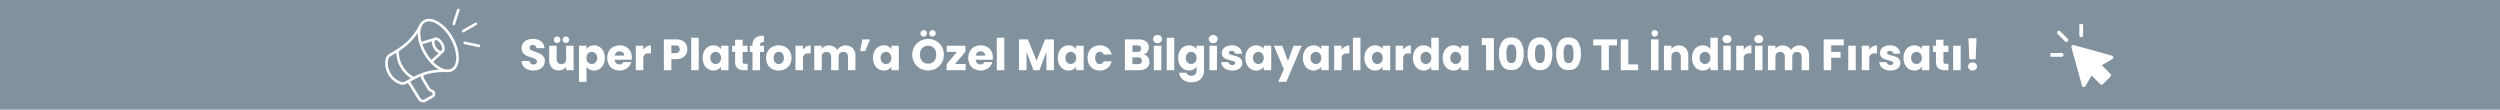 <svg xmlns="http://www.w3.org/2000/svg" xmlns:xlink="http://www.w3.org/1999/xlink" width="1140" height="50" viewBox="0 0 1140 50">
  <defs>
    <clipPath id="clip-path">
      <rect id="Rectangle_1389" data-name="Rectangle 1389" width="29" height="29" transform="translate(0.459 0.459)" fill="#fff"/>
    </clipPath>
    <clipPath id="clip-path-2">
      <rect id="Rectangle_6693" data-name="Rectangle 6693" width="43.362" height="42.66" fill="#fff"/>
    </clipPath>
  </defs>
  <g id="Group_2652" data-name="Group 2652" transform="translate(-12323 22711)">
    <path id="Rectangle_1_copy_2" data-name="Rectangle 1 copy 2" d="M0,0H1140V50H0Z" transform="translate(12323 -22711)" fill="#82919e"/>
    <path id="Path_13172" data-name="Path 13172" d="M6.32.14a7.222,7.222,0,0,1-2.76-.5A4.5,4.5,0,0,1,1.61-1.84,4.043,4.043,0,0,1,.84-4.2H4.48a1.766,1.766,0,0,0,.54,1.19,1.736,1.736,0,0,0,1.2.41,1.877,1.877,0,0,0,1.2-.35,1.171,1.171,0,0,0,.44-.97,1.148,1.148,0,0,0-.35-.86,2.823,2.823,0,0,0-.86-.56,13.834,13.834,0,0,0-1.45-.5,15.788,15.788,0,0,1-2.22-.84A4.1,4.1,0,0,1,1.5-7.92a3.455,3.455,0,0,1-.62-2.14A3.68,3.68,0,0,1,2.3-13.13,5.835,5.835,0,0,1,6-14.24a5.9,5.9,0,0,1,3.74,1.11,3.974,3.974,0,0,1,1.52,3.09H7.56a1.447,1.447,0,0,0-.5-1.07,1.761,1.761,0,0,0-1.18-.39,1.471,1.471,0,0,0-1,.33,1.19,1.19,0,0,0-.38.95,1.178,1.178,0,0,0,.64,1.06,10.491,10.491,0,0,0,2,.82,18.5,18.5,0,0,1,2.21.88,4.207,4.207,0,0,1,1.47,1.22,3.266,3.266,0,0,1,.62,2.06A4.042,4.042,0,0,1,10.83-2,4.272,4.272,0,0,1,9.06-.44,6.059,6.059,0,0,1,6.32.14Zm18.24-11.3V0H21.14V-1.52A3.753,3.753,0,0,1,19.73-.33a4.3,4.3,0,0,1-1.97.45A4.412,4.412,0,0,1,15.5-.45,3.843,3.843,0,0,1,13.98-2.1a5.615,5.615,0,0,1-.54-2.54v-6.52h3.4V-5.1a2.449,2.449,0,0,0,.58,1.74,2.034,2.034,0,0,0,1.56.62,2.059,2.059,0,0,0,1.58-.62,2.449,2.449,0,0,0,.58-1.74v-6.06ZM17.04-12.4A1.412,1.412,0,0,1,16-12.82a1.412,1.412,0,0,1-.42-1.04A1.446,1.446,0,0,1,16-14.91a1.4,1.4,0,0,1,1.04-.43,1.437,1.437,0,0,1,1.06.42,1.437,1.437,0,0,1,.42,1.06,1.4,1.4,0,0,1-.43,1.04A1.446,1.446,0,0,1,17.04-12.4Zm4,0A1.412,1.412,0,0,1,20-12.82a1.412,1.412,0,0,1-.42-1.04A1.446,1.446,0,0,1,20-14.91a1.4,1.4,0,0,1,1.04-.43,1.437,1.437,0,0,1,1.06.42,1.437,1.437,0,0,1,.42,1.06,1.4,1.4,0,0,1-.43,1.04A1.446,1.446,0,0,1,21.04-12.4Zm9.4,2.82a3.713,3.713,0,0,1,1.38-1.26,4.236,4.236,0,0,1,2.06-.48,4.621,4.621,0,0,1,2.5.7,4.848,4.848,0,0,1,1.77,2A6.67,6.67,0,0,1,38.8-5.6a6.733,6.733,0,0,1-.65,3.03A4.906,4.906,0,0,1,36.38-.55a4.572,4.572,0,0,1-2.5.71,4.251,4.251,0,0,1-2.05-.48,3.758,3.758,0,0,1-1.39-1.24V5.32H27.02V-11.16h3.42ZM35.32-5.6a2.761,2.761,0,0,0-.71-2.01,2.345,2.345,0,0,0-1.75-.73,2.307,2.307,0,0,0-1.73.74,2.8,2.8,0,0,0-.71,2.02,2.8,2.8,0,0,0,.71,2.02,2.307,2.307,0,0,0,1.73.74,2.324,2.324,0,0,0,1.74-.75A2.809,2.809,0,0,0,35.32-5.6Zm15.8-.16a8.73,8.73,0,0,1-.06,1H43.32a2.326,2.326,0,0,0,.67,1.59,2.047,2.047,0,0,0,1.45.55A1.8,1.8,0,0,0,47.22-3.7h3.64a5,5,0,0,1-1.01,1.98A5.057,5.057,0,0,1,48.02-.34a5.878,5.878,0,0,1-2.46.5,5.986,5.986,0,0,1-2.92-.7,4.979,4.979,0,0,1-2-2,6.175,6.175,0,0,1-.72-3.04,6.245,6.245,0,0,1,.71-3.04,4.914,4.914,0,0,1,1.99-2,6.028,6.028,0,0,1,2.94-.7,5.968,5.968,0,0,1,2.88.68A4.883,4.883,0,0,1,50.41-8.7,5.888,5.888,0,0,1,51.12-5.76Zm-3.5-.9a1.758,1.758,0,0,0-.6-1.4,2.209,2.209,0,0,0-1.5-.52,2.166,2.166,0,0,0-1.45.5,2.221,2.221,0,0,0-.73,1.42ZM56.34-9.3a4.512,4.512,0,0,1,1.5-1.45,3.868,3.868,0,0,1,2-.53v3.62H58.9a2.881,2.881,0,0,0-1.92.55,2.443,2.443,0,0,0-.64,1.93V0H52.92V-11.16h3.42Zm20.08-.22a4.521,4.521,0,0,1-.56,2.23,4.117,4.117,0,0,1-1.72,1.63,6.055,6.055,0,0,1-2.88.62H69.14V0H65.72V-14.04h5.54a6.3,6.3,0,0,1,2.84.58,3.986,3.986,0,0,1,1.74,1.6A4.65,4.65,0,0,1,76.42-9.52ZM71-7.76a2.04,2.04,0,0,0,1.46-.46,1.716,1.716,0,0,0,.48-1.3,1.716,1.716,0,0,0-.48-1.3A2.04,2.04,0,0,0,71-11.28H69.14v3.52ZM81.62-14.8V0H78.2V-14.8Zm1.8,9.2a6.67,6.67,0,0,1,.65-3.02,4.848,4.848,0,0,1,1.77-2,4.621,4.621,0,0,1,2.5-.7,4.3,4.3,0,0,1,2.07.48,3.536,3.536,0,0,1,1.37,1.26v-1.58H95.2V0H91.78V-1.58A3.693,3.693,0,0,1,90.39-.32a4.3,4.3,0,0,1-2.07.48,4.538,4.538,0,0,1-2.48-.71,4.906,4.906,0,0,1-1.77-2.02A6.733,6.733,0,0,1,83.42-5.6Zm8.36.02a2.8,2.8,0,0,0-.71-2.02,2.307,2.307,0,0,0-1.73-.74,2.322,2.322,0,0,0-1.73.73A2.761,2.761,0,0,0,86.9-5.6a2.832,2.832,0,0,0,.71,2.03,2.292,2.292,0,0,0,1.73.75,2.307,2.307,0,0,0,1.73-.74A2.8,2.8,0,0,0,91.78-5.58ZM103.9-2.9V0h-1.74a4.259,4.259,0,0,1-2.9-.91,3.761,3.761,0,0,1-1.04-2.97V-8.32H96.86v-2.84h1.36v-2.72h3.42v2.72h2.24v2.84h-2.24v4.48a.937.937,0,0,0,.24.72,1.171,1.171,0,0,0,.8.22Zm7.5-5.42h-1.84V0h-3.42V-8.32H104.9v-2.84h1.24v-.32a4.011,4.011,0,0,1,1.18-3.13,4.99,4.99,0,0,1,3.46-1.07q.38,0,.56.02v2.9a1.962,1.962,0,0,0-1.38.28,1.54,1.54,0,0,0-.4,1.22v.1h1.84ZM118.08.16a6.16,6.16,0,0,1-2.95-.7,5.126,5.126,0,0,1-2.06-2,5.976,5.976,0,0,1-.75-3.04,5.928,5.928,0,0,1,.76-3.03,5.157,5.157,0,0,1,2.08-2.01,6.219,6.219,0,0,1,2.96-.7,6.219,6.219,0,0,1,2.96.7,5.157,5.157,0,0,1,2.08,2.01,5.928,5.928,0,0,1,.76,3.03,5.868,5.868,0,0,1-.77,3.03,5.207,5.207,0,0,1-2.1,2.01A6.278,6.278,0,0,1,118.08.16Zm0-2.96a2.228,2.228,0,0,0,1.67-.72,2.86,2.86,0,0,0,.69-2.06,2.914,2.914,0,0,0-.67-2.06,2.165,2.165,0,0,0-1.65-.72,2.17,2.17,0,0,0-1.66.71,2.935,2.935,0,0,0-.66,2.07,2.971,2.971,0,0,0,.65,2.06A2.1,2.1,0,0,0,118.08-2.8Zm11.08-6.5a4.511,4.511,0,0,1,1.5-1.45,3.868,3.868,0,0,1,2-.53v3.62h-.94a2.881,2.881,0,0,0-1.92.55,2.443,2.443,0,0,0-.64,1.93V0h-3.42V-11.16h3.42Zm19.38-1.98a4.414,4.414,0,0,1,3.31,1.26,4.8,4.8,0,0,1,1.23,3.5V0h-3.4V-6.06a2.306,2.306,0,0,0-.57-1.67,2.081,2.081,0,0,0-1.57-.59,2.081,2.081,0,0,0-1.57.59,2.306,2.306,0,0,0-.57,1.67V0H142V-6.06a2.306,2.306,0,0,0-.57-1.67,2.081,2.081,0,0,0-1.57-.59,2.081,2.081,0,0,0-1.57.59,2.306,2.306,0,0,0-.57,1.67V0H134.3V-11.16h3.42v1.4a3.661,3.661,0,0,1,1.36-1.11,4.276,4.276,0,0,1,1.9-.41,4.622,4.622,0,0,1,2.25.54,3.871,3.871,0,0,1,1.55,1.54,4.5,4.5,0,0,1,1.58-1.5A4.269,4.269,0,0,1,148.54-11.28Zm7.72-2.76h3.5l-2.24,5.36h-2.3Zm4.82,8.44a6.67,6.67,0,0,1,.65-3.02,4.848,4.848,0,0,1,1.77-2,4.621,4.621,0,0,1,2.5-.7,4.3,4.3,0,0,1,2.07.48,3.536,3.536,0,0,1,1.37,1.26v-1.58h3.42V0h-3.42V-1.58a3.693,3.693,0,0,1-1.39,1.26,4.3,4.3,0,0,1-2.07.48,4.538,4.538,0,0,1-2.48-.71,4.906,4.906,0,0,1-1.77-2.02A6.733,6.733,0,0,1,161.08-5.6Zm8.36.02a2.8,2.8,0,0,0-.71-2.02A2.307,2.307,0,0,0,167-8.34a2.322,2.322,0,0,0-1.73.73,2.761,2.761,0,0,0-.71,2.01,2.832,2.832,0,0,0,.71,2.03,2.292,2.292,0,0,0,1.73.75,2.307,2.307,0,0,0,1.73-.74A2.8,2.8,0,0,0,169.44-5.58ZM186.22.14a7.328,7.328,0,0,1-3.63-.92,6.877,6.877,0,0,1-2.62-2.57A7.183,7.183,0,0,1,179-7.06a7.129,7.129,0,0,1,.97-3.7,6.9,6.9,0,0,1,2.62-2.56,7.328,7.328,0,0,1,3.63-.92,7.328,7.328,0,0,1,3.63.92,6.755,6.755,0,0,1,2.6,2.56,7.246,7.246,0,0,1,.95,3.7,7.241,7.241,0,0,1-.96,3.71,6.826,6.826,0,0,1-2.6,2.57A7.272,7.272,0,0,1,186.22.14Zm0-3.12a3.445,3.445,0,0,0,2.69-1.12,4.252,4.252,0,0,0,1.01-2.96,4.244,4.244,0,0,0-1.01-2.97,3.46,3.46,0,0,0-2.69-1.11,3.5,3.5,0,0,0-2.71,1.1,4.236,4.236,0,0,0-1.01,2.98,4.244,4.244,0,0,0,1.01,2.97A3.484,3.484,0,0,0,186.22-2.98ZM184.2-15.32a1.412,1.412,0,0,1-1.04-.42,1.412,1.412,0,0,1-.42-1.04,1.446,1.446,0,0,1,.42-1.05,1.4,1.4,0,0,1,1.04-.43,1.437,1.437,0,0,1,1.06.42,1.437,1.437,0,0,1,.42,1.06,1.4,1.4,0,0,1-.43,1.04A1.446,1.446,0,0,1,184.2-15.32Zm4,0a1.412,1.412,0,0,1-1.04-.42,1.412,1.412,0,0,1-.42-1.04,1.446,1.446,0,0,1,.42-1.05,1.4,1.4,0,0,1,1.04-.43,1.437,1.437,0,0,1,1.06.42,1.437,1.437,0,0,1,.42,1.06,1.4,1.4,0,0,1-.43,1.04A1.446,1.446,0,0,1,188.2-15.32Zm10.3,12.5h4.84V0h-8.66V-2.72l4.64-5.62h-4.6v-2.82h8.52v2.72Zm17.24-2.94a8.732,8.732,0,0,1-.06,1h-7.74a2.326,2.326,0,0,0,.67,1.59,2.047,2.047,0,0,0,1.45.55,1.8,1.8,0,0,0,1.78-1.08h3.64a5,5,0,0,1-1.01,1.98,5.057,5.057,0,0,1-1.83,1.38,5.878,5.878,0,0,1-2.46.5,5.986,5.986,0,0,1-2.92-.7,4.979,4.979,0,0,1-2-2,6.175,6.175,0,0,1-.72-3.04,6.245,6.245,0,0,1,.71-3.04,4.914,4.914,0,0,1,1.99-2,6.028,6.028,0,0,1,2.94-.7,5.968,5.968,0,0,1,2.88.68,4.883,4.883,0,0,1,1.97,1.94A5.889,5.889,0,0,1,215.74-5.76Zm-3.5-.9a1.758,1.758,0,0,0-.6-1.4,2.209,2.209,0,0,0-1.5-.52,2.166,2.166,0,0,0-1.45.5,2.221,2.221,0,0,0-.73,1.42Zm8.72-8.14V0h-3.42V-14.8Zm22.62.76V0h-3.42V-8.42L237.02,0h-2.76L231.1-8.44V0h-3.42V-14.04h4.04l3.94,9.72,3.9-9.72Zm1.78,8.44a6.67,6.67,0,0,1,.65-3.02,4.848,4.848,0,0,1,1.77-2,4.621,4.621,0,0,1,2.5-.7,4.3,4.3,0,0,1,2.07.48,3.536,3.536,0,0,1,1.37,1.26v-1.58h3.42V0h-3.42V-1.58a3.693,3.693,0,0,1-1.39,1.26,4.3,4.3,0,0,1-2.07.48,4.538,4.538,0,0,1-2.48-.71,4.906,4.906,0,0,1-1.77-2.02A6.733,6.733,0,0,1,245.36-5.6Zm8.36.02a2.8,2.8,0,0,0-.71-2.02,2.307,2.307,0,0,0-1.73-.74,2.322,2.322,0,0,0-1.73.73,2.761,2.761,0,0,0-.71,2.01,2.832,2.832,0,0,0,.71,2.03,2.292,2.292,0,0,0,1.73.75,2.307,2.307,0,0,0,1.73-.74A2.8,2.8,0,0,0,253.72-5.58Zm5.22,0a6.245,6.245,0,0,1,.71-3.04,4.932,4.932,0,0,1,1.98-2,5.929,5.929,0,0,1,2.91-.7,5.533,5.533,0,0,1,3.51,1.1,5.19,5.19,0,0,1,1.85,3.1h-3.64a1.752,1.752,0,0,0-1.78-1.28,1.794,1.794,0,0,0-1.5.73,3.377,3.377,0,0,0-.56,2.09,3.377,3.377,0,0,0,.56,2.09,1.794,1.794,0,0,0,1.5.73,1.752,1.752,0,0,0,1.78-1.28h3.64a5.239,5.239,0,0,1-1.86,3.08,5.477,5.477,0,0,1-3.5,1.12,5.929,5.929,0,0,1-2.91-.7,4.932,4.932,0,0,1-1.98-2A6.245,6.245,0,0,1,258.94-5.58ZM284.46-7.2a3.266,3.266,0,0,1,1.96,1.21,3.436,3.436,0,0,1,.74,2.17,3.449,3.449,0,0,1-1.23,2.79A5.189,5.189,0,0,1,282.5,0h-6.54V-14.04h6.32a5.182,5.182,0,0,1,3.35.98,3.241,3.241,0,0,1,1.21,2.66,3.213,3.213,0,0,1-.65,2.06A3.362,3.362,0,0,1,284.46-7.2Zm-5.08-1.16h2.24a1.983,1.983,0,0,0,1.29-.37,1.329,1.329,0,0,0,.45-1.09,1.359,1.359,0,0,0-.45-1.1,1.947,1.947,0,0,0-1.29-.38h-2.24Zm2.52,5.6a2.028,2.028,0,0,0,1.33-.39,1.385,1.385,0,0,0,.47-1.13,1.447,1.447,0,0,0-.49-1.16,2.008,2.008,0,0,0-1.35-.42h-2.48v3.1Zm8.96-9.56a2.073,2.073,0,0,1-1.47-.53,1.717,1.717,0,0,1-.57-1.31,1.74,1.74,0,0,1,.57-1.33,2.073,2.073,0,0,1,1.47-.53,2.046,2.046,0,0,1,1.45.53,1.74,1.74,0,0,1,.57,1.33,1.717,1.717,0,0,1-.57,1.31A2.046,2.046,0,0,1,290.86-12.32Zm1.7,1.16V0h-3.42V-11.16Zm5.9-3.64V0h-3.42V-14.8Zm6.72,3.48a4.3,4.3,0,0,1,2.07.48,3.536,3.536,0,0,1,1.37,1.26v-1.58h3.42V-.02a6.277,6.277,0,0,1-.61,2.79,4.649,4.649,0,0,1-1.86,1.99,6.017,6.017,0,0,1-3.11.74,6.468,6.468,0,0,1-4.02-1.17,4.416,4.416,0,0,1-1.76-3.17h3.38a1.618,1.618,0,0,0,.76,1.01,2.77,2.77,0,0,0,1.48.37,2.326,2.326,0,0,0,1.69-.61,2.616,2.616,0,0,0,.63-1.95V-1.6a3.793,3.793,0,0,1-1.38,1.27,4.166,4.166,0,0,1-2.06.49,4.572,4.572,0,0,1-2.5-.71,4.906,4.906,0,0,1-1.77-2.02,6.733,6.733,0,0,1-.65-3.03,6.67,6.67,0,0,1,.65-3.02,4.848,4.848,0,0,1,1.77-2A4.621,4.621,0,0,1,305.18-11.32Zm3.44,5.74a2.8,2.8,0,0,0-.71-2.02,2.307,2.307,0,0,0-1.73-.74,2.322,2.322,0,0,0-1.73.73,2.761,2.761,0,0,0-.71,2.01,2.832,2.832,0,0,0,.71,2.03,2.292,2.292,0,0,0,1.73.75,2.307,2.307,0,0,0,1.73-.74A2.8,2.8,0,0,0,308.62-5.58Zm7.62-6.74a2.073,2.073,0,0,1-1.47-.53,1.717,1.717,0,0,1-.57-1.31,1.74,1.74,0,0,1,.57-1.33,2.073,2.073,0,0,1,1.47-.53,2.046,2.046,0,0,1,1.45.53,1.74,1.74,0,0,1,.57,1.33,1.717,1.717,0,0,1-.57,1.31A2.046,2.046,0,0,1,316.24-12.32Zm1.7,1.16V0h-3.42V-11.16ZM324.96.16a6.414,6.414,0,0,1-2.6-.5,4.441,4.441,0,0,1-1.8-1.37,3.6,3.6,0,0,1-.74-1.95h3.38a1.3,1.3,0,0,0,.54.94,1.911,1.911,0,0,0,1.18.36,1.684,1.684,0,0,0,.99-.25.766.766,0,0,0,.35-.65.75.75,0,0,0-.5-.71,10.1,10.1,0,0,0-1.62-.51,15.211,15.211,0,0,1-2-.59,3.456,3.456,0,0,1-1.38-.98,2.671,2.671,0,0,1-.58-1.81,3.073,3.073,0,0,1,.53-1.75,3.568,3.568,0,0,1,1.56-1.25,5.973,5.973,0,0,1,2.45-.46,4.911,4.911,0,0,1,3.31,1.04,4.047,4.047,0,0,1,1.39,2.76h-3.16a1.362,1.362,0,0,0-.51-.92,1.769,1.769,0,0,0-1.13-.34,1.562,1.562,0,0,0-.92.23.734.734,0,0,0-.32.63.769.769,0,0,0,.51.72,8.168,8.168,0,0,0,1.59.48,17.393,17.393,0,0,1,2.02.63,3.485,3.485,0,0,1,1.37,1,2.829,2.829,0,0,1,.61,1.85,2.936,2.936,0,0,1-.55,1.75,3.638,3.638,0,0,1-1.58,1.21A6.043,6.043,0,0,1,324.96.16ZM330.9-5.6a6.67,6.67,0,0,1,.65-3.02,4.848,4.848,0,0,1,1.77-2,4.621,4.621,0,0,1,2.5-.7,4.3,4.3,0,0,1,2.07.48,3.536,3.536,0,0,1,1.37,1.26v-1.58h3.42V0h-3.42V-1.58a3.693,3.693,0,0,1-1.39,1.26,4.3,4.3,0,0,1-2.07.48,4.538,4.538,0,0,1-2.48-.71,4.906,4.906,0,0,1-1.77-2.02A6.733,6.733,0,0,1,330.9-5.6Zm8.36.02a2.8,2.8,0,0,0-.71-2.02,2.307,2.307,0,0,0-1.73-.74,2.322,2.322,0,0,0-1.73.73,2.761,2.761,0,0,0-.71,2.01,2.832,2.832,0,0,0,.71,2.03,2.292,2.292,0,0,0,1.73.75,2.307,2.307,0,0,0,1.73-.74A2.8,2.8,0,0,0,339.26-5.58Zm17.3-5.58-7,16.46h-3.68l2.56-5.68L343.9-11.16h3.82l2.58,6.98,2.56-6.98Zm.56,5.56a6.67,6.67,0,0,1,.65-3.02,4.848,4.848,0,0,1,1.77-2,4.621,4.621,0,0,1,2.5-.7,4.3,4.3,0,0,1,2.07.48,3.536,3.536,0,0,1,1.37,1.26v-1.58h3.42V0h-3.42V-1.58a3.693,3.693,0,0,1-1.39,1.26,4.3,4.3,0,0,1-2.07.48,4.538,4.538,0,0,1-2.48-.71,4.906,4.906,0,0,1-1.77-2.02A6.733,6.733,0,0,1,357.12-5.6Zm8.36.02a2.8,2.8,0,0,0-.71-2.02,2.307,2.307,0,0,0-1.73-.74,2.322,2.322,0,0,0-1.73.73,2.761,2.761,0,0,0-.71,2.01,2.832,2.832,0,0,0,.71,2.03,2.292,2.292,0,0,0,1.73.75,2.307,2.307,0,0,0,1.73-.74A2.8,2.8,0,0,0,365.48-5.58ZM374.8-9.3a4.511,4.511,0,0,1,1.5-1.45,3.868,3.868,0,0,1,2-.53v3.62h-.94a2.881,2.881,0,0,0-1.92.55,2.443,2.443,0,0,0-.64,1.93V0h-3.42V-11.16h3.42Zm8.56-5.5V0h-3.42V-14.8Zm1.8,9.2a6.67,6.67,0,0,1,.65-3.02,4.848,4.848,0,0,1,1.77-2,4.621,4.621,0,0,1,2.5-.7,4.3,4.3,0,0,1,2.07.48,3.536,3.536,0,0,1,1.37,1.26v-1.58h3.42V0h-3.42V-1.58a3.693,3.693,0,0,1-1.39,1.26,4.3,4.3,0,0,1-2.07.48,4.538,4.538,0,0,1-2.48-.71,4.906,4.906,0,0,1-1.77-2.02A6.733,6.733,0,0,1,385.16-5.6Zm8.36.02a2.8,2.8,0,0,0-.71-2.02,2.307,2.307,0,0,0-1.73-.74,2.322,2.322,0,0,0-1.73.73,2.761,2.761,0,0,0-.71,2.01,2.832,2.832,0,0,0,.71,2.03,2.292,2.292,0,0,0,1.73.75,2.307,2.307,0,0,0,1.73-.74A2.8,2.8,0,0,0,393.52-5.58Zm9.32-3.72a4.511,4.511,0,0,1,1.5-1.45,3.868,3.868,0,0,1,2-.53v3.62h-.94a2.881,2.881,0,0,0-1.92.55,2.443,2.443,0,0,0-.64,1.93V0h-3.42V-11.16h3.42Zm4.46,3.7a6.67,6.67,0,0,1,.65-3.02,4.848,4.848,0,0,1,1.77-2,4.621,4.621,0,0,1,2.5-.7,4.391,4.391,0,0,1,2.01.46,3.663,3.663,0,0,1,1.43,1.24V-14.8h3.42V0h-3.42V-1.6a3.484,3.484,0,0,1-1.37,1.28,4.3,4.3,0,0,1-2.07.48,4.572,4.572,0,0,1-2.5-.71,4.906,4.906,0,0,1-1.77-2.02A6.733,6.733,0,0,1,407.3-5.6Zm8.36.02a2.8,2.8,0,0,0-.71-2.02,2.307,2.307,0,0,0-1.73-.74,2.322,2.322,0,0,0-1.73.73,2.761,2.761,0,0,0-.71,2.01,2.832,2.832,0,0,0,.71,2.03,2.292,2.292,0,0,0,1.73.75,2.307,2.307,0,0,0,1.73-.74A2.8,2.8,0,0,0,415.66-5.58Zm5.22-.02a6.67,6.67,0,0,1,.65-3.02,4.848,4.848,0,0,1,1.77-2,4.621,4.621,0,0,1,2.5-.7,4.3,4.3,0,0,1,2.07.48,3.536,3.536,0,0,1,1.37,1.26v-1.58h3.42V0h-3.42V-1.58a3.693,3.693,0,0,1-1.39,1.26,4.3,4.3,0,0,1-2.07.48,4.538,4.538,0,0,1-2.48-.71,4.906,4.906,0,0,1-1.77-2.02A6.733,6.733,0,0,1,420.88-5.6Zm8.36.02a2.8,2.8,0,0,0-.71-2.02,2.307,2.307,0,0,0-1.73-.74,2.322,2.322,0,0,0-1.73.73,2.761,2.761,0,0,0-.71,2.01,2.832,2.832,0,0,0,.71,2.03,2.292,2.292,0,0,0,1.73.75,2.307,2.307,0,0,0,1.73-.74A2.8,2.8,0,0,0,429.24-5.58Zm9.44-5.84V-14.6h5.54V0h-3.56V-11.42Zm7.88,3.92a9.614,9.614,0,0,1,1.33-5.42,4.791,4.791,0,0,1,4.29-1.98,4.791,4.791,0,0,1,4.29,1.98A9.614,9.614,0,0,1,457.8-7.5a9.7,9.7,0,0,1-1.33,5.46,4.791,4.791,0,0,1-4.29,1.98,4.791,4.791,0,0,1-4.29-1.98A9.7,9.7,0,0,1,446.56-7.5Zm7.88,0a8.627,8.627,0,0,0-.44-3.11,1.76,1.76,0,0,0-1.82-1.09,1.76,1.76,0,0,0-1.82,1.09,8.627,8.627,0,0,0-.44,3.11,13.076,13.076,0,0,0,.16,2.25,2.879,2.879,0,0,0,.65,1.44,1.841,1.841,0,0,0,1.45.55,1.841,1.841,0,0,0,1.45-.55,2.879,2.879,0,0,0,.65-1.44A13.076,13.076,0,0,0,454.44-7.5Zm5.16,0a9.614,9.614,0,0,1,1.33-5.42,4.791,4.791,0,0,1,4.29-1.98,4.791,4.791,0,0,1,4.29,1.98,9.614,9.614,0,0,1,1.33,5.42,9.7,9.7,0,0,1-1.33,5.46,4.791,4.791,0,0,1-4.29,1.98,4.791,4.791,0,0,1-4.29-1.98A9.7,9.7,0,0,1,459.6-7.5Zm7.88,0a8.627,8.627,0,0,0-.44-3.11,1.76,1.76,0,0,0-1.82-1.09,1.76,1.76,0,0,0-1.82,1.09,8.627,8.627,0,0,0-.44,3.11,13.076,13.076,0,0,0,.16,2.25,2.879,2.879,0,0,0,.65,1.44,1.841,1.841,0,0,0,1.45.55,1.841,1.841,0,0,0,1.45-.55,2.879,2.879,0,0,0,.65-1.44A13.076,13.076,0,0,0,467.48-7.5Zm5.16,0a9.614,9.614,0,0,1,1.33-5.42,4.791,4.791,0,0,1,4.29-1.98,4.791,4.791,0,0,1,4.29,1.98,9.614,9.614,0,0,1,1.33,5.42,9.7,9.7,0,0,1-1.33,5.46,4.791,4.791,0,0,1-4.29,1.98,4.791,4.791,0,0,1-4.29-1.98A9.7,9.7,0,0,1,472.64-7.5Zm7.88,0a8.627,8.627,0,0,0-.44-3.11,1.76,1.76,0,0,0-1.82-1.09,1.76,1.76,0,0,0-1.82,1.09A8.627,8.627,0,0,0,476-7.5a13.076,13.076,0,0,0,.16,2.25,2.879,2.879,0,0,0,.65,1.44,1.841,1.841,0,0,0,1.45.55,1.841,1.841,0,0,0,1.45-.55,2.879,2.879,0,0,0,.65-1.44A13.076,13.076,0,0,0,480.52-7.5Zm19.84-6.54v2.74h-3.72V0h-3.42V-11.3H489.5v-2.74Zm5.14,11.4h4.48V0h-7.9V-14.04h3.42Zm13.78-11.4V0h-3.42V-14.04Zm-1.72-1.28a1.412,1.412,0,0,1-1.04-.42,1.412,1.412,0,0,1-.42-1.04,1.446,1.446,0,0,1,.42-1.05,1.4,1.4,0,0,1,1.04-.43,1.437,1.437,0,0,1,1.06.42,1.437,1.437,0,0,1,.42,1.06,1.4,1.4,0,0,1-.43,1.04A1.446,1.446,0,0,1,517.56-15.32Zm11,4.04a4.05,4.05,0,0,1,3.13,1.27,4.954,4.954,0,0,1,1.17,3.49V0h-3.4V-6.06a2.449,2.449,0,0,0-.58-1.74,2.034,2.034,0,0,0-1.56-.62,2.034,2.034,0,0,0-1.56.62,2.449,2.449,0,0,0-.58,1.74V0h-3.42V-11.16h3.42v1.48a3.608,3.608,0,0,1,1.4-1.17A4.451,4.451,0,0,1,528.56-11.28Zm6,5.68a6.67,6.67,0,0,1,.65-3.02,4.848,4.848,0,0,1,1.77-2,4.621,4.621,0,0,1,2.5-.7,4.391,4.391,0,0,1,2.01.46,3.662,3.662,0,0,1,1.43,1.24V-14.8h3.42V0h-3.42V-1.6a3.484,3.484,0,0,1-1.37,1.28,4.3,4.3,0,0,1-2.07.48,4.572,4.572,0,0,1-2.5-.71,4.906,4.906,0,0,1-1.77-2.02A6.733,6.733,0,0,1,534.56-5.6Zm8.36.02a2.8,2.8,0,0,0-.71-2.02,2.307,2.307,0,0,0-1.73-.74,2.322,2.322,0,0,0-1.73.73,2.761,2.761,0,0,0-.71,2.01,2.832,2.832,0,0,0,.71,2.03,2.292,2.292,0,0,0,1.73.75,2.307,2.307,0,0,0,1.73-.74A2.8,2.8,0,0,0,542.92-5.58Zm7.62-6.74a2.073,2.073,0,0,1-1.47-.53,1.717,1.717,0,0,1-.57-1.31,1.74,1.74,0,0,1,.57-1.33,2.073,2.073,0,0,1,1.47-.53,2.045,2.045,0,0,1,1.45.53,1.74,1.74,0,0,1,.57,1.33,1.717,1.717,0,0,1-.57,1.31A2.045,2.045,0,0,1,550.54-12.32Zm1.7,1.16V0h-3.42V-11.16Zm5.9,1.86a4.512,4.512,0,0,1,1.5-1.45,3.868,3.868,0,0,1,2-.53v3.62h-.94a2.881,2.881,0,0,0-1.92.55,2.443,2.443,0,0,0-.64,1.93V0h-3.42V-11.16h3.42ZM565-12.32a2.073,2.073,0,0,1-1.47-.53,1.717,1.717,0,0,1-.57-1.31,1.74,1.74,0,0,1,.57-1.33,2.073,2.073,0,0,1,1.47-.53,2.045,2.045,0,0,1,1.45.53,1.74,1.74,0,0,1,.57,1.33,1.717,1.717,0,0,1-.57,1.31A2.045,2.045,0,0,1,565-12.32Zm1.7,1.16V0h-3.42V-11.16Zm16.72-.12a4.414,4.414,0,0,1,3.31,1.26,4.8,4.8,0,0,1,1.23,3.5V0h-3.4V-6.06a2.306,2.306,0,0,0-.57-1.67,2.081,2.081,0,0,0-1.57-.59,2.081,2.081,0,0,0-1.57.59,2.306,2.306,0,0,0-.57,1.67V0h-3.4V-6.06a2.306,2.306,0,0,0-.57-1.67,2.081,2.081,0,0,0-1.57-.59,2.081,2.081,0,0,0-1.57.59,2.306,2.306,0,0,0-.57,1.67V0h-3.42V-11.16h3.42v1.4a3.661,3.661,0,0,1,1.36-1.11,4.276,4.276,0,0,1,1.9-.41,4.622,4.622,0,0,1,2.25.54,3.871,3.871,0,0,1,1.55,1.54,4.5,4.5,0,0,1,1.58-1.5A4.269,4.269,0,0,1,583.42-11.28Zm20.32-2.76v2.74h-5.72v2.96h4.28v2.66h-4.28V0H594.6V-14.04Zm5.48,2.88V0H605.8V-11.16Zm6.16,1.86a4.512,4.512,0,0,1,1.5-1.45,3.868,3.868,0,0,1,2-.53v3.62h-.94a2.881,2.881,0,0,0-1.92.55,2.443,2.443,0,0,0-.64,1.93V0h-3.42V-11.16h3.42ZM625.06.16a6.415,6.415,0,0,1-2.6-.5,4.44,4.44,0,0,1-1.8-1.37,3.6,3.6,0,0,1-.74-1.95h3.38a1.3,1.3,0,0,0,.54.94,1.911,1.911,0,0,0,1.18.36,1.684,1.684,0,0,0,.99-.25.766.766,0,0,0,.35-.65.75.75,0,0,0-.5-.71,10.1,10.1,0,0,0-1.62-.51,15.21,15.21,0,0,1-2-.59,3.455,3.455,0,0,1-1.38-.98,2.671,2.671,0,0,1-.58-1.81,3.073,3.073,0,0,1,.53-1.75,3.568,3.568,0,0,1,1.56-1.25,5.973,5.973,0,0,1,2.45-.46,4.911,4.911,0,0,1,3.31,1.04,4.046,4.046,0,0,1,1.39,2.76h-3.16a1.362,1.362,0,0,0-.51-.92,1.769,1.769,0,0,0-1.13-.34,1.562,1.562,0,0,0-.92.23.734.734,0,0,0-.32.63.769.769,0,0,0,.51.72,8.166,8.166,0,0,0,1.59.48,17.4,17.4,0,0,1,2.02.63,3.485,3.485,0,0,1,1.37,1,2.829,2.829,0,0,1,.61,1.85,2.936,2.936,0,0,1-.55,1.75,3.637,3.637,0,0,1-1.58,1.21A6.042,6.042,0,0,1,625.06.16ZM631-5.6a6.67,6.67,0,0,1,.65-3.02,4.848,4.848,0,0,1,1.77-2,4.621,4.621,0,0,1,2.5-.7,4.3,4.3,0,0,1,2.07.48,3.536,3.536,0,0,1,1.37,1.26v-1.58h3.42V0h-3.42V-1.58a3.693,3.693,0,0,1-1.39,1.26,4.3,4.3,0,0,1-2.07.48,4.538,4.538,0,0,1-2.48-.71,4.906,4.906,0,0,1-1.77-2.02A6.733,6.733,0,0,1,631-5.6Zm8.36.02a2.8,2.8,0,0,0-.71-2.02,2.307,2.307,0,0,0-1.73-.74,2.322,2.322,0,0,0-1.73.73,2.761,2.761,0,0,0-.71,2.01,2.832,2.832,0,0,0,.71,2.03,2.292,2.292,0,0,0,1.73.75,2.307,2.307,0,0,0,1.73-.74A2.8,2.8,0,0,0,639.36-5.58ZM651.48-2.9V0h-1.74a4.259,4.259,0,0,1-2.9-.91,3.761,3.761,0,0,1-1.04-2.97V-8.32h-1.36v-2.84h1.36v-2.72h3.42v2.72h2.24v2.84h-2.24v4.48a.937.937,0,0,0,.24.72,1.171,1.171,0,0,0,.8.22Zm5.58-8.26V0h-3.42V-11.16Zm7.24-3.38-.4,9.58H661l-.4-9.58ZM662.5.16a2.073,2.073,0,0,1-1.47-.53,1.718,1.718,0,0,1-.57-1.31,1.771,1.771,0,0,1,.57-1.34,2.05,2.05,0,0,1,1.47-.54,2.024,2.024,0,0,1,1.45.54,1.771,1.771,0,0,1,.57,1.34,1.717,1.717,0,0,1-.57,1.31A2.046,2.046,0,0,1,662.5.16Z" transform="translate(12560 -22679)" fill="#fff"/>
    <g id="Group_2640" data-name="Group 2640" transform="translate(13257.541 -22700.459)">
      <g id="Group_966" data-name="Group 966" transform="translate(0 0)" clip-path="url(#clip-path)">
        <path id="Path_3232" data-name="Path 3232" d="M14.5,0a.858.858,0,0,0-.862.855V5.582a.857.857,0,0,0,.855.858H14.5a.855.855,0,0,0,.855-.858V.855A.854.854,0,0,0,14.5,0M4.373,3.512a.857.857,0,0,0-.609,1.461l3.343,3.35a.858.858,0,0,0,1.212,0l0,0a.859.859,0,0,0,0-1.215l0,0-3.35-3.34a.836.836,0,0,0-.6-.253M10.888,10A.853.853,0,0,0,10,10.82a.916.916,0,0,0,.029.266l4.817,17.428a.856.856,0,0,0,1.561.207l2.835-4.82,3.923,3.923a.86.86,0,0,0,1.208,0l3.45-3.45a.854.854,0,0,0,0-1.208L23.862,19.2l4.846-2.789a.857.857,0,0,0-.194-1.571L11.085,10.029a.813.813,0,0,0-.2-.032M.855,13.635a.858.858,0,0,0,0,1.717H5.582a.858.858,0,0,0,.006-1.717H.855Z" transform="translate(0 0)" fill="#fff"/>
      </g>
    </g>
    <g id="Group_2641" data-name="Group 2641" transform="translate(12498.638 -22707)">
      <g id="Group_2623" data-name="Group 2623" transform="translate(0 0)" clip-path="url(#clip-path-2)">
        <path id="Path_13164" data-name="Path 13164" d="M17.6,5.177c1.87-1.054,4.3-.678,6.713.788A19.729,19.729,0,0,1,30.8,12.953l.019.035a19.724,19.724,0,0,1,2.79,9.074c.061,2.847-.838,5.148-2.713,6.23a5.015,5.015,0,0,1-3.232.567,29.763,29.763,0,0,0-9.18,1.155c-.271.084-.541.172-.809.266a.526.526,0,0,1-.045.075.961.961,0,0,0-.149.716,2.935,2.935,0,0,0,.555,1.162c.694,1.139,1.362,2.3,2.056,3.437a2.936,2.936,0,0,0,.586.765,2.531,2.531,0,0,0,.737.466,1.964,1.964,0,0,1,.925.57,1.937,1.937,0,0,1,.3,2.16,1.956,1.956,0,0,1-.784.835l-3.468,1.981a.73.73,0,0,1-.108.048,2.777,2.777,0,0,1-1.736.052,3.049,3.049,0,0,1-1.409-1,.519.519,0,0,1-.078-.1l-4.686-7.62-.522.3a3.735,3.735,0,0,1-3.179.285,10.048,10.048,0,0,1-5.279-4.475v0A10.058,10.058,0,0,1,.154,23.121a3.814,3.814,0,0,1,.621-1.513,3.8,3.8,0,0,1,1.214-1.1,42.914,42.914,0,0,0,7.87-5.421,29.782,29.782,0,0,0,5.59-7.376A5.008,5.008,0,0,1,17.554,5.2ZM36.157,16.129a.6.6,0,1,1,.249-1.176l6.479,1.391a.6.6,0,0,1-.249,1.176ZM31.869,7.092,33.9.784A.6.6,0,1,0,32.761.417L30.726,6.725a.6.6,0,1,0,1.143.367M35.9,10.7a.6.6,0,1,1-.6-1.04l5.74-3.313a.6.6,0,0,1,.6,1.04ZM6.253,19.334a13.087,13.087,0,0,0,6.754,11.678,31.27,31.27,0,0,1,5.118-2.146,27.222,27.222,0,0,1,6.395-1.12c-.127-.07-.254-.146-.381-.221a16.7,16.7,0,0,1-3.513-2.93l-.031-.03a.4.4,0,0,0-.028-.033,22.58,22.58,0,0,1-2.91-3.993l-.019-.037a22.646,22.646,0,0,1-1.979-4.473.5.5,0,0,1-.019-.052c0-.017-.009-.036-.014-.052a16.567,16.567,0,0,1-.779-4.5c0-.146,0-.292,0-.437a27.18,27.18,0,0,1-4.167,4.976,31.245,31.245,0,0,1-4.426,3.364Zm5.51,12.335a14.289,14.289,0,0,1-6.7-11.589c-.772.473-1.59.957-2.466,1.465a2.516,2.516,0,0,0-1.256,1.788,9.056,9.056,0,0,0,5.736,9.935,2.5,2.5,0,0,0,2.181-.193C10.133,32.572,10.963,32.1,11.763,31.669Zm4.5-.852a46.7,46.7,0,0,0-4.839,2.414l4.646,7.555a1.837,1.837,0,0,0,.84.61,1.576,1.576,0,0,0,.941-.023l3.419-1.95a.743.743,0,0,0,.367-.75.753.753,0,0,0-.184-.4.738.738,0,0,0-.376-.223.585.585,0,0,1-.085-.028,3.683,3.683,0,0,1-1.12-.706,4.094,4.094,0,0,1-.831-1.07l-1.983-3.32a4.036,4.036,0,0,1-.76-1.67,1.981,1.981,0,0,1-.035-.44ZM25.59,19.157l.031-.019a1.084,1.084,0,0,0,.329-.971,4.451,4.451,0,0,0-.645-2.047v0a4.458,4.458,0,0,0-1.452-1.581,1.112,1.112,0,0,0-.99-.207l-.038.021a1.1,1.1,0,0,0-.327.969,4.481,4.481,0,0,0,.642,2.047v0a4.475,4.475,0,0,0,1.452,1.581A1.115,1.115,0,0,0,25.59,19.157Zm.687.99-4.38,4.04A14.976,14.976,0,0,0,24.762,26.5a8.252,8.252,0,0,0,2.976,1.162q.466,0,.946.011a.555.555,0,0,1,.164.026,3.458,3.458,0,0,0,1.444-.447c1.464-.847,2.165-2.757,2.11-5.166a18.49,18.49,0,0,0-2.633-8.5l-.019-.031a18.537,18.537,0,0,0-6.065-6.564c-2.047-1.243-4.042-1.595-5.506-.769l-.026.016a3.491,3.491,0,0,0-1.108,1.026.67.67,0,0,1-.059.155c-.155.285-.311.56-.466.831a8.173,8.173,0,0,0-.482,3.155,14.848,14.848,0,0,0,.569,3.637l5.7-1.779a2.208,2.208,0,0,1,2.165.247,5.641,5.641,0,0,1,1.868,2.007,5.676,5.676,0,0,1,.8,2.626,2.182,2.182,0,0,1-.865,2.007ZM21.08,23.3l3.352-3.091a3.314,3.314,0,0,1-.459-.235,5.667,5.667,0,0,1-1.87-2.007,5.668,5.668,0,0,1-.8-2.626,3.309,3.309,0,0,1,.026-.513l-4.353,1.36a21.9,21.9,0,0,0,1.7,3.715l.019.028A22.076,22.076,0,0,0,21.079,23.3Zm4.531-4.157.01,0Z" transform="translate(0 0)" fill="#fff" fill-rule="evenodd"/>
      </g>
    </g>
  </g>
</svg>
